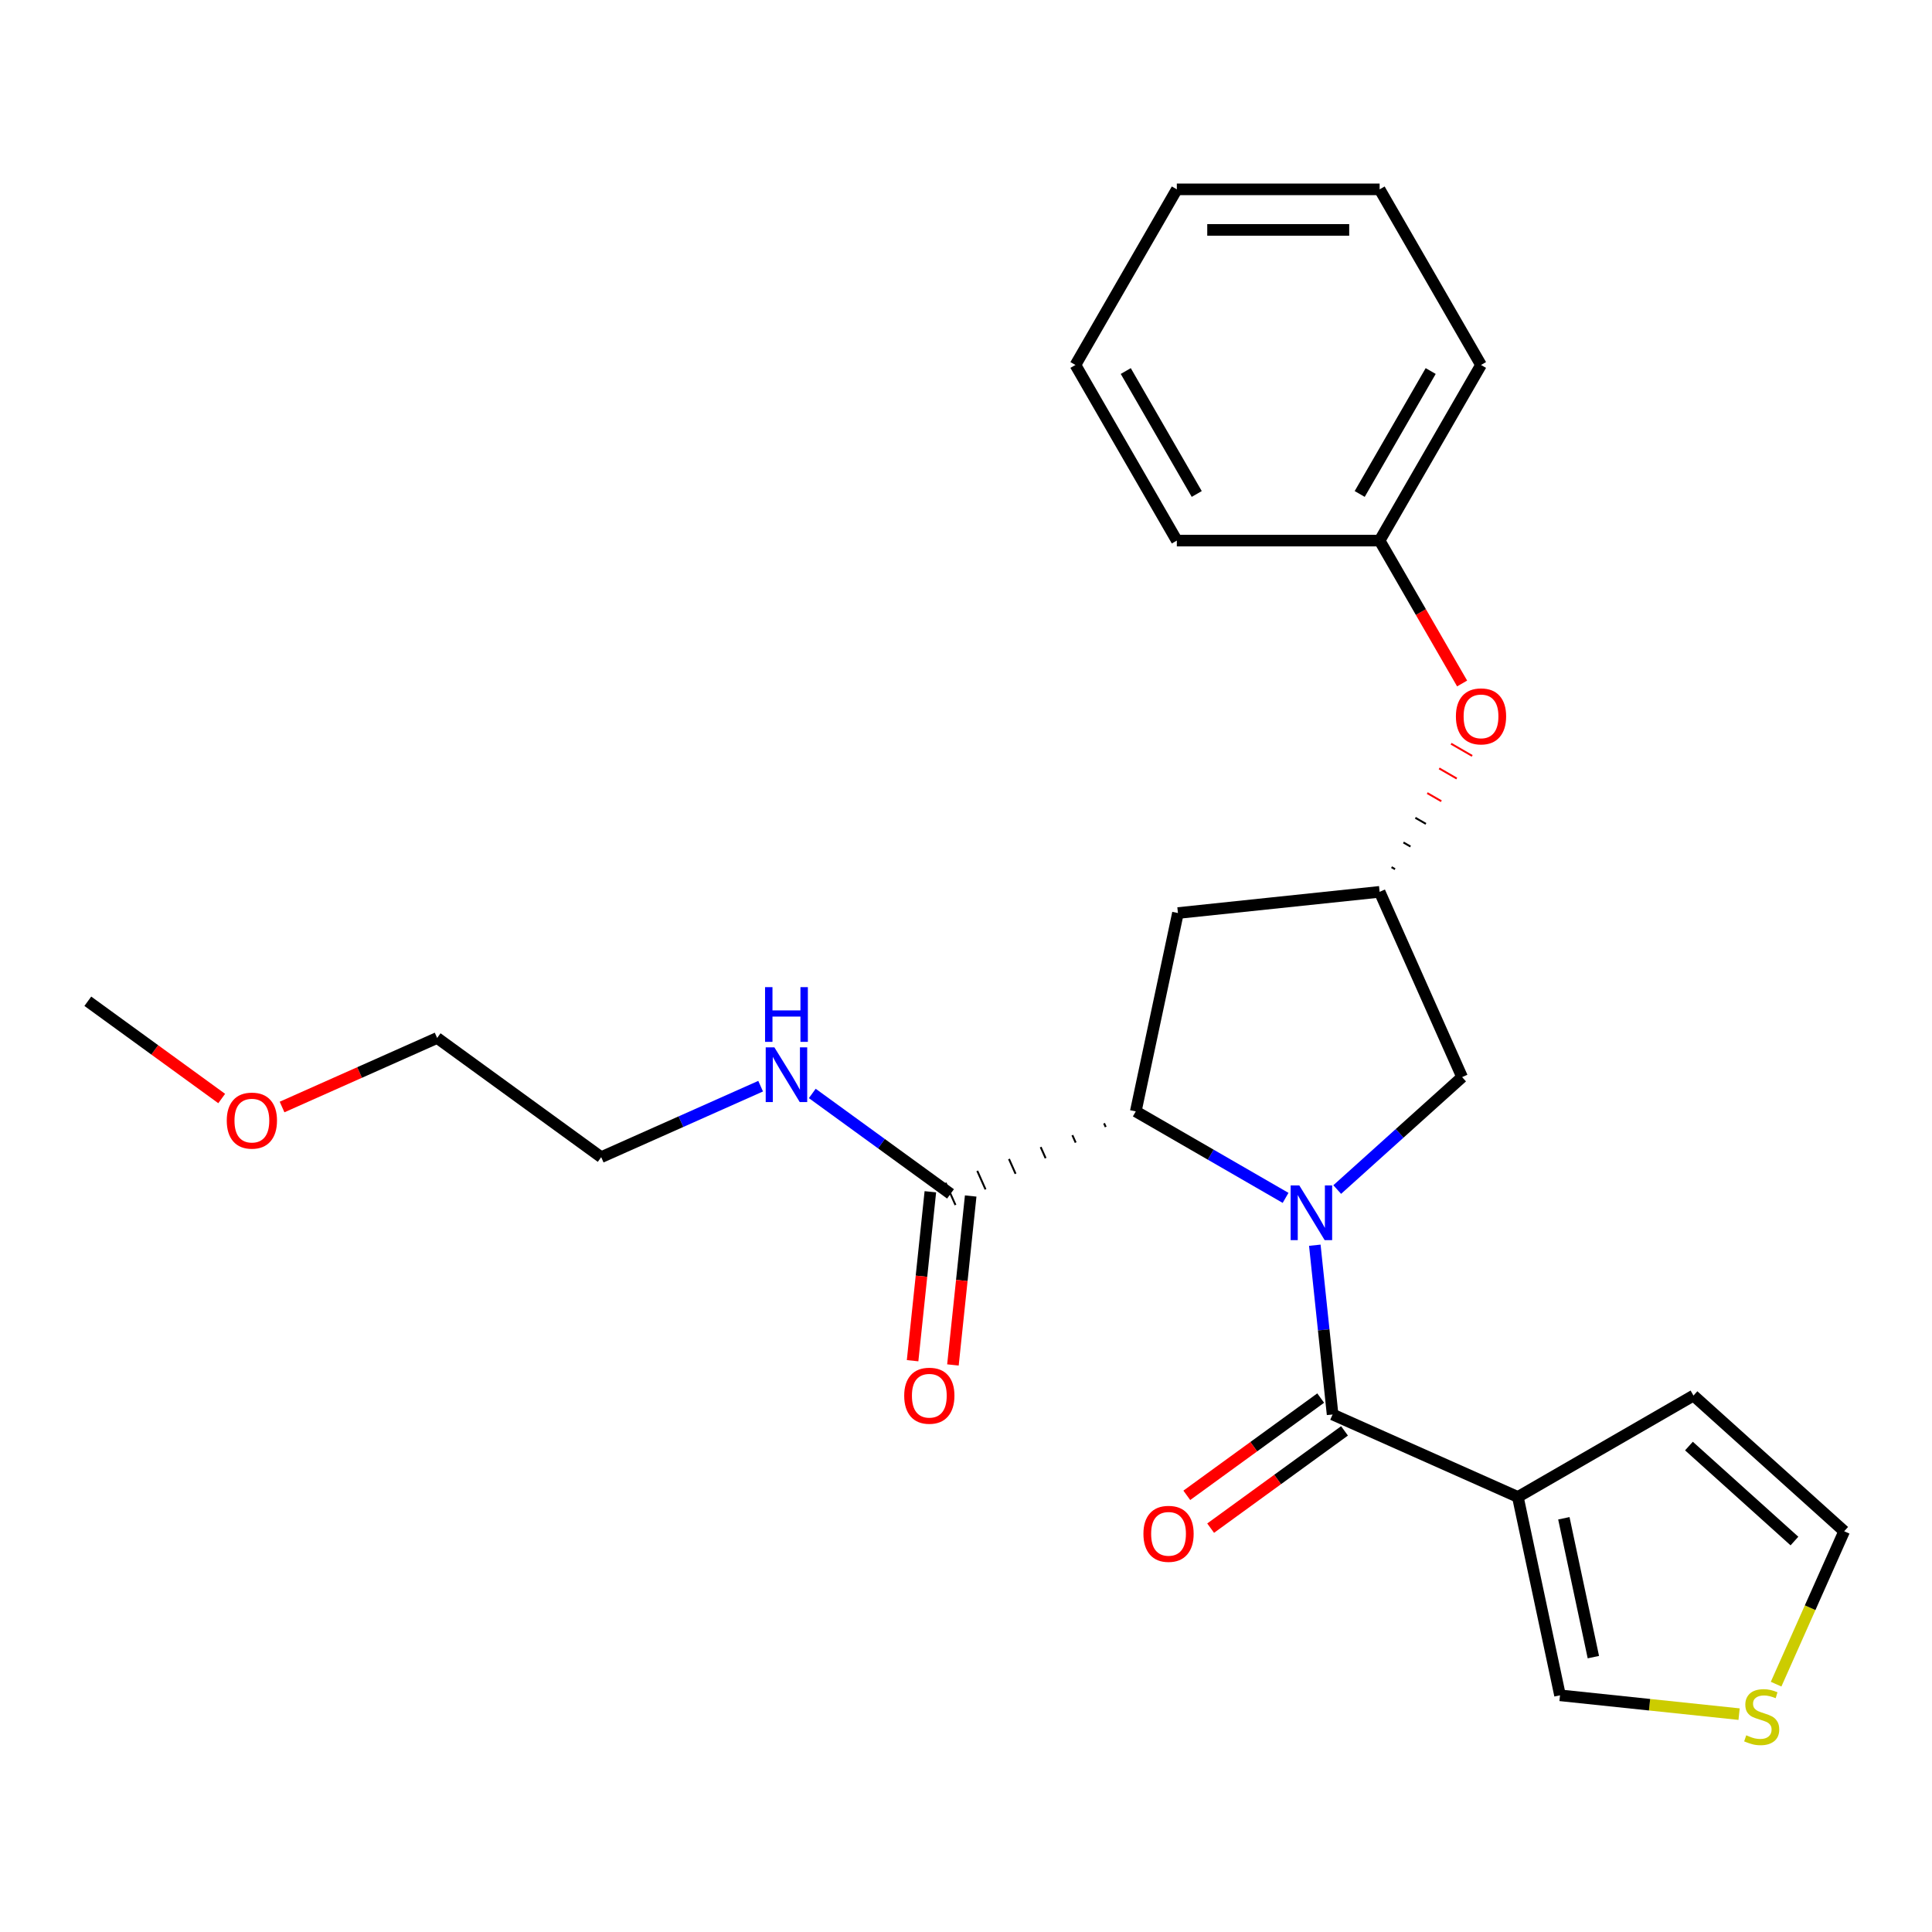 <?xml version='1.0' encoding='iso-8859-1'?>
<svg version='1.1' baseProfile='full'
              xmlns='http://www.w3.org/2000/svg'
                      xmlns:rdkit='http://www.rdkit.org/xml'
                      xmlns:xlink='http://www.w3.org/1999/xlink'
                  xml:space='preserve'
width='1000px' height='1000px' viewBox='0 0 1000 1000'>
<!-- END OF HEADER -->
<rect style='opacity:1.0;fill:#FFFFFF;stroke:none' width='1000' height='1000' x='0' y='0'> </rect>
<path class='bond-0' d='M 680.543,644.524 L 685.147,688.327' style='fill:none;fill-rule:evenodd;stroke:#0000FF;stroke-width:6px;stroke-linecap:butt;stroke-linejoin:miter;stroke-opacity:1' />
<path class='bond-0' d='M 685.147,688.327 L 689.75,732.129' style='fill:none;fill-rule:evenodd;stroke:#000000;stroke-width:6px;stroke-linecap:butt;stroke-linejoin:miter;stroke-opacity:1' />
<path class='bond-1' d='M 665.415,620.024 L 626.646,597.641' style='fill:none;fill-rule:evenodd;stroke:#0000FF;stroke-width:6px;stroke-linecap:butt;stroke-linejoin:miter;stroke-opacity:1' />
<path class='bond-1' d='M 626.646,597.641 L 587.877,575.258' style='fill:none;fill-rule:evenodd;stroke:#000000;stroke-width:6px;stroke-linecap:butt;stroke-linejoin:miter;stroke-opacity:1' />
<path class='bond-4' d='M 692.143,615.707 L 724.463,586.606' style='fill:none;fill-rule:evenodd;stroke:#0000FF;stroke-width:6px;stroke-linecap:butt;stroke-linejoin:miter;stroke-opacity:1' />
<path class='bond-4' d='M 724.463,586.606 L 756.782,557.505' style='fill:none;fill-rule:evenodd;stroke:#000000;stroke-width:6px;stroke-linecap:butt;stroke-linejoin:miter;stroke-opacity:1' />
<path class='bond-2' d='M 689.75,732.129 L 785.64,774.822' style='fill:none;fill-rule:evenodd;stroke:#000000;stroke-width:6px;stroke-linecap:butt;stroke-linejoin:miter;stroke-opacity:1' />
<path class='bond-10' d='M 683.581,723.637 L 648.934,748.81' style='fill:none;fill-rule:evenodd;stroke:#000000;stroke-width:6px;stroke-linecap:butt;stroke-linejoin:miter;stroke-opacity:1' />
<path class='bond-10' d='M 648.934,748.81 L 614.287,773.982' style='fill:none;fill-rule:evenodd;stroke:#FF0000;stroke-width:6px;stroke-linecap:butt;stroke-linejoin:miter;stroke-opacity:1' />
<path class='bond-10' d='M 695.92,740.621 L 661.273,765.793' style='fill:none;fill-rule:evenodd;stroke:#000000;stroke-width:6px;stroke-linecap:butt;stroke-linejoin:miter;stroke-opacity:1' />
<path class='bond-10' d='M 661.273,765.793 L 626.626,790.966' style='fill:none;fill-rule:evenodd;stroke:#FF0000;stroke-width:6px;stroke-linecap:butt;stroke-linejoin:miter;stroke-opacity:1' />
<path class='bond-3' d='M 571.468,581.414 L 572.322,583.332' style='fill:none;fill-rule:evenodd;stroke:#000000;stroke-width:1.0px;stroke-linecap:butt;stroke-linejoin:miter;stroke-opacity:1' />
<path class='bond-3' d='M 555.06,587.571 L 556.768,591.406' style='fill:none;fill-rule:evenodd;stroke:#000000;stroke-width:1.0px;stroke-linecap:butt;stroke-linejoin:miter;stroke-opacity:1' />
<path class='bond-3' d='M 538.651,593.727 L 541.213,599.481' style='fill:none;fill-rule:evenodd;stroke:#000000;stroke-width:1.0px;stroke-linecap:butt;stroke-linejoin:miter;stroke-opacity:1' />
<path class='bond-3' d='M 522.243,599.884 L 525.658,607.555' style='fill:none;fill-rule:evenodd;stroke:#000000;stroke-width:1.0px;stroke-linecap:butt;stroke-linejoin:miter;stroke-opacity:1' />
<path class='bond-3' d='M 505.834,606.041 L 510.104,615.63' style='fill:none;fill-rule:evenodd;stroke:#000000;stroke-width:1.0px;stroke-linecap:butt;stroke-linejoin:miter;stroke-opacity:1' />
<path class='bond-3' d='M 489.426,612.197 L 494.549,623.704' style='fill:none;fill-rule:evenodd;stroke:#000000;stroke-width:1.0px;stroke-linecap:butt;stroke-linejoin:miter;stroke-opacity:1' />
<path class='bond-5' d='M 587.877,575.258 L 609.7,472.587' style='fill:none;fill-rule:evenodd;stroke:#000000;stroke-width:6px;stroke-linecap:butt;stroke-linejoin:miter;stroke-opacity:1' />
<path class='bond-8' d='M 785.64,774.822 L 807.463,877.492' style='fill:none;fill-rule:evenodd;stroke:#000000;stroke-width:6px;stroke-linecap:butt;stroke-linejoin:miter;stroke-opacity:1' />
<path class='bond-8' d='M 809.448,785.858 L 824.724,857.727' style='fill:none;fill-rule:evenodd;stroke:#000000;stroke-width:6px;stroke-linecap:butt;stroke-linejoin:miter;stroke-opacity:1' />
<path class='bond-9' d='M 785.64,774.822 L 876.542,722.34' style='fill:none;fill-rule:evenodd;stroke:#000000;stroke-width:6px;stroke-linecap:butt;stroke-linejoin:miter;stroke-opacity:1' />
<path class='bond-12' d='M 481.548,616.853 L 476.953,660.576' style='fill:none;fill-rule:evenodd;stroke:#000000;stroke-width:6px;stroke-linecap:butt;stroke-linejoin:miter;stroke-opacity:1' />
<path class='bond-12' d='M 476.953,660.576 L 472.358,704.298' style='fill:none;fill-rule:evenodd;stroke:#FF0000;stroke-width:6px;stroke-linecap:butt;stroke-linejoin:miter;stroke-opacity:1' />
<path class='bond-12' d='M 502.426,619.048 L 497.831,662.77' style='fill:none;fill-rule:evenodd;stroke:#000000;stroke-width:6px;stroke-linecap:butt;stroke-linejoin:miter;stroke-opacity:1' />
<path class='bond-12' d='M 497.831,662.77 L 493.235,706.493' style='fill:none;fill-rule:evenodd;stroke:#FF0000;stroke-width:6px;stroke-linecap:butt;stroke-linejoin:miter;stroke-opacity:1' />
<path class='bond-14' d='M 491.987,617.951 L 456.211,591.957' style='fill:none;fill-rule:evenodd;stroke:#000000;stroke-width:6px;stroke-linecap:butt;stroke-linejoin:miter;stroke-opacity:1' />
<path class='bond-14' d='M 456.211,591.957 L 420.434,565.964' style='fill:none;fill-rule:evenodd;stroke:#0000FF;stroke-width:6px;stroke-linecap:butt;stroke-linejoin:miter;stroke-opacity:1' />
<path class='bond-6' d='M 756.782,557.505 L 714.09,461.615' style='fill:none;fill-rule:evenodd;stroke:#000000;stroke-width:6px;stroke-linecap:butt;stroke-linejoin:miter;stroke-opacity:1' />
<path class='bond-25' d='M 609.7,472.587 L 714.09,461.615' style='fill:none;fill-rule:evenodd;stroke:#000000;stroke-width:6px;stroke-linecap:butt;stroke-linejoin:miter;stroke-opacity:1' />
<path class='bond-13' d='M 722.073,449.887 L 720.255,448.838' style='fill:none;fill-rule:evenodd;stroke:#000000;stroke-width:1.0px;stroke-linecap:butt;stroke-linejoin:miter;stroke-opacity:1' />
<path class='bond-13' d='M 730.056,438.159 L 726.42,436.06' style='fill:none;fill-rule:evenodd;stroke:#000000;stroke-width:1.0px;stroke-linecap:butt;stroke-linejoin:miter;stroke-opacity:1' />
<path class='bond-13' d='M 738.039,426.431 L 732.585,423.282' style='fill:none;fill-rule:evenodd;stroke:#000000;stroke-width:1.0px;stroke-linecap:butt;stroke-linejoin:miter;stroke-opacity:1' />
<path class='bond-13' d='M 746.023,414.703 L 738.75,410.504' style='fill:none;fill-rule:evenodd;stroke:#FF0000;stroke-width:1.0px;stroke-linecap:butt;stroke-linejoin:miter;stroke-opacity:1' />
<path class='bond-13' d='M 754.006,402.975 L 744.916,397.727' style='fill:none;fill-rule:evenodd;stroke:#FF0000;stroke-width:1.0px;stroke-linecap:butt;stroke-linejoin:miter;stroke-opacity:1' />
<path class='bond-13' d='M 761.989,391.247 L 751.081,384.949' style='fill:none;fill-rule:evenodd;stroke:#FF0000;stroke-width:1.0px;stroke-linecap:butt;stroke-linejoin:miter;stroke-opacity:1' />
<path class='bond-7' d='M 900.149,887.234 L 853.806,882.363' style='fill:none;fill-rule:evenodd;stroke:#CCCC00;stroke-width:6px;stroke-linecap:butt;stroke-linejoin:miter;stroke-opacity:1' />
<path class='bond-7' d='M 853.806,882.363 L 807.463,877.492' style='fill:none;fill-rule:evenodd;stroke:#000000;stroke-width:6px;stroke-linecap:butt;stroke-linejoin:miter;stroke-opacity:1' />
<path class='bond-26' d='M 919.308,871.72 L 936.927,832.147' style='fill:none;fill-rule:evenodd;stroke:#CCCC00;stroke-width:6px;stroke-linecap:butt;stroke-linejoin:miter;stroke-opacity:1' />
<path class='bond-26' d='M 936.927,832.147 L 954.545,792.575' style='fill:none;fill-rule:evenodd;stroke:#000000;stroke-width:6px;stroke-linecap:butt;stroke-linejoin:miter;stroke-opacity:1' />
<path class='bond-11' d='M 876.542,722.34 L 954.545,792.575' style='fill:none;fill-rule:evenodd;stroke:#000000;stroke-width:6px;stroke-linecap:butt;stroke-linejoin:miter;stroke-opacity:1' />
<path class='bond-11' d='M 874.195,748.476 L 928.798,797.64' style='fill:none;fill-rule:evenodd;stroke:#000000;stroke-width:6px;stroke-linecap:butt;stroke-linejoin:miter;stroke-opacity:1' />
<path class='bond-15' d='M 756.789,353.77 L 735.439,316.791' style='fill:none;fill-rule:evenodd;stroke:#FF0000;stroke-width:6px;stroke-linecap:butt;stroke-linejoin:miter;stroke-opacity:1' />
<path class='bond-15' d='M 735.439,316.791 L 714.09,279.812' style='fill:none;fill-rule:evenodd;stroke:#000000;stroke-width:6px;stroke-linecap:butt;stroke-linejoin:miter;stroke-opacity:1' />
<path class='bond-17' d='M 393.705,562.204 L 352.443,580.576' style='fill:none;fill-rule:evenodd;stroke:#0000FF;stroke-width:6px;stroke-linecap:butt;stroke-linejoin:miter;stroke-opacity:1' />
<path class='bond-17' d='M 352.443,580.576 L 311.18,598.947' style='fill:none;fill-rule:evenodd;stroke:#000000;stroke-width:6px;stroke-linecap:butt;stroke-linejoin:miter;stroke-opacity:1' />
<path class='bond-19' d='M 714.09,279.812 L 766.572,188.91' style='fill:none;fill-rule:evenodd;stroke:#000000;stroke-width:6px;stroke-linecap:butt;stroke-linejoin:miter;stroke-opacity:1' />
<path class='bond-19' d='M 703.782,255.68 L 740.519,192.049' style='fill:none;fill-rule:evenodd;stroke:#000000;stroke-width:6px;stroke-linecap:butt;stroke-linejoin:miter;stroke-opacity:1' />
<path class='bond-20' d='M 714.09,279.812 L 609.125,279.812' style='fill:none;fill-rule:evenodd;stroke:#000000;stroke-width:6px;stroke-linecap:butt;stroke-linejoin:miter;stroke-opacity:1' />
<path class='bond-16' d='M 145.997,572.987 L 186.129,555.119' style='fill:none;fill-rule:evenodd;stroke:#FF0000;stroke-width:6px;stroke-linecap:butt;stroke-linejoin:miter;stroke-opacity:1' />
<path class='bond-16' d='M 186.129,555.119 L 226.262,537.25' style='fill:none;fill-rule:evenodd;stroke:#000000;stroke-width:6px;stroke-linecap:butt;stroke-linejoin:miter;stroke-opacity:1' />
<path class='bond-21' d='M 114.748,568.592 L 80.101,543.419' style='fill:none;fill-rule:evenodd;stroke:#FF0000;stroke-width:6px;stroke-linecap:butt;stroke-linejoin:miter;stroke-opacity:1' />
<path class='bond-21' d='M 80.101,543.419 L 45.455,518.247' style='fill:none;fill-rule:evenodd;stroke:#000000;stroke-width:6px;stroke-linecap:butt;stroke-linejoin:miter;stroke-opacity:1' />
<path class='bond-18' d='M 311.18,598.947 L 226.262,537.25' style='fill:none;fill-rule:evenodd;stroke:#000000;stroke-width:6px;stroke-linecap:butt;stroke-linejoin:miter;stroke-opacity:1' />
<path class='bond-22' d='M 766.572,188.91 L 714.09,98.009' style='fill:none;fill-rule:evenodd;stroke:#000000;stroke-width:6px;stroke-linecap:butt;stroke-linejoin:miter;stroke-opacity:1' />
<path class='bond-23' d='M 609.125,279.812 L 556.643,188.91' style='fill:none;fill-rule:evenodd;stroke:#000000;stroke-width:6px;stroke-linecap:butt;stroke-linejoin:miter;stroke-opacity:1' />
<path class='bond-23' d='M 619.433,255.68 L 582.696,192.049' style='fill:none;fill-rule:evenodd;stroke:#000000;stroke-width:6px;stroke-linecap:butt;stroke-linejoin:miter;stroke-opacity:1' />
<path class='bond-27' d='M 714.09,98.009 L 609.125,98.009' style='fill:none;fill-rule:evenodd;stroke:#000000;stroke-width:6px;stroke-linecap:butt;stroke-linejoin:miter;stroke-opacity:1' />
<path class='bond-27' d='M 698.345,119.001 L 624.87,119.001' style='fill:none;fill-rule:evenodd;stroke:#000000;stroke-width:6px;stroke-linecap:butt;stroke-linejoin:miter;stroke-opacity:1' />
<path class='bond-24' d='M 556.643,188.91 L 609.125,98.009' style='fill:none;fill-rule:evenodd;stroke:#000000;stroke-width:6px;stroke-linecap:butt;stroke-linejoin:miter;stroke-opacity:1' />
<path  class='atom-0' d='M 672.519 613.58
L 681.799 628.58
Q 682.719 630.06, 684.199 632.74
Q 685.679 635.42, 685.759 635.58
L 685.759 613.58
L 689.519 613.58
L 689.519 641.9
L 685.639 641.9
L 675.679 625.5
Q 674.519 623.58, 673.279 621.38
Q 672.079 619.18, 671.719 618.5
L 671.719 641.9
L 668.039 641.9
L 668.039 613.58
L 672.519 613.58
' fill='#0000FF'/>
<path  class='atom-8' d='M 903.853 898.184
Q 904.173 898.304, 905.493 898.864
Q 906.813 899.424, 908.253 899.784
Q 909.733 900.104, 911.173 900.104
Q 913.853 900.104, 915.413 898.824
Q 916.973 897.504, 916.973 895.224
Q 916.973 893.664, 916.173 892.704
Q 915.413 891.744, 914.213 891.224
Q 913.013 890.704, 911.013 890.104
Q 908.493 889.344, 906.973 888.624
Q 905.493 887.904, 904.413 886.384
Q 903.373 884.864, 903.373 882.304
Q 903.373 878.744, 905.773 876.544
Q 908.213 874.344, 913.013 874.344
Q 916.293 874.344, 920.013 875.904
L 919.093 878.984
Q 915.693 877.584, 913.133 877.584
Q 910.373 877.584, 908.853 878.744
Q 907.333 879.864, 907.373 881.824
Q 907.373 883.344, 908.133 884.264
Q 908.933 885.184, 910.053 885.704
Q 911.213 886.224, 913.133 886.824
Q 915.693 887.624, 917.213 888.424
Q 918.733 889.224, 919.813 890.864
Q 920.933 892.464, 920.933 895.224
Q 920.933 899.144, 918.293 901.264
Q 915.693 903.344, 911.333 903.344
Q 908.813 903.344, 906.893 902.784
Q 905.013 902.264, 902.773 901.344
L 903.853 898.184
' fill='#CCCC00'/>
<path  class='atom-11' d='M 591.833 793.906
Q 591.833 787.106, 595.193 783.306
Q 598.553 779.506, 604.833 779.506
Q 611.113 779.506, 614.473 783.306
Q 617.833 787.106, 617.833 793.906
Q 617.833 800.786, 614.433 804.706
Q 611.033 808.586, 604.833 808.586
Q 598.593 808.586, 595.193 804.706
Q 591.833 800.826, 591.833 793.906
M 604.833 805.386
Q 609.153 805.386, 611.473 802.506
Q 613.833 799.586, 613.833 793.906
Q 613.833 788.346, 611.473 785.546
Q 609.153 782.706, 604.833 782.706
Q 600.513 782.706, 598.153 785.506
Q 595.833 788.306, 595.833 793.906
Q 595.833 799.626, 598.153 802.506
Q 600.513 805.386, 604.833 805.386
' fill='#FF0000'/>
<path  class='atom-13' d='M 468.016 722.42
Q 468.016 715.62, 471.376 711.82
Q 474.736 708.02, 481.016 708.02
Q 487.296 708.02, 490.656 711.82
Q 494.016 715.62, 494.016 722.42
Q 494.016 729.3, 490.616 733.22
Q 487.216 737.1, 481.016 737.1
Q 474.776 737.1, 471.376 733.22
Q 468.016 729.34, 468.016 722.42
M 481.016 733.9
Q 485.336 733.9, 487.656 731.02
Q 490.016 728.1, 490.016 722.42
Q 490.016 716.86, 487.656 714.06
Q 485.336 711.22, 481.016 711.22
Q 476.696 711.22, 474.336 714.02
Q 472.016 716.82, 472.016 722.42
Q 472.016 728.14, 474.336 731.02
Q 476.696 733.9, 481.016 733.9
' fill='#FF0000'/>
<path  class='atom-14' d='M 753.572 370.794
Q 753.572 363.994, 756.932 360.194
Q 760.292 356.394, 766.572 356.394
Q 772.852 356.394, 776.212 360.194
Q 779.572 363.994, 779.572 370.794
Q 779.572 377.674, 776.172 381.594
Q 772.772 385.474, 766.572 385.474
Q 760.332 385.474, 756.932 381.594
Q 753.572 377.714, 753.572 370.794
M 766.572 382.274
Q 770.892 382.274, 773.212 379.394
Q 775.572 376.474, 775.572 370.794
Q 775.572 365.234, 773.212 362.434
Q 770.892 359.594, 766.572 359.594
Q 762.252 359.594, 759.892 362.394
Q 757.572 365.194, 757.572 370.794
Q 757.572 376.514, 759.892 379.394
Q 762.252 382.274, 766.572 382.274
' fill='#FF0000'/>
<path  class='atom-15' d='M 400.81 542.094
L 410.09 557.094
Q 411.01 558.574, 412.49 561.254
Q 413.97 563.934, 414.05 564.094
L 414.05 542.094
L 417.81 542.094
L 417.81 570.414
L 413.93 570.414
L 403.97 554.014
Q 402.81 552.094, 401.57 549.894
Q 400.37 547.694, 400.01 547.014
L 400.01 570.414
L 396.33 570.414
L 396.33 542.094
L 400.81 542.094
' fill='#0000FF'/>
<path  class='atom-15' d='M 395.99 510.942
L 399.83 510.942
L 399.83 522.982
L 414.31 522.982
L 414.31 510.942
L 418.15 510.942
L 418.15 539.262
L 414.31 539.262
L 414.31 526.182
L 399.83 526.182
L 399.83 539.262
L 395.99 539.262
L 395.99 510.942
' fill='#0000FF'/>
<path  class='atom-17' d='M 117.372 580.023
Q 117.372 573.223, 120.732 569.423
Q 124.092 565.623, 130.372 565.623
Q 136.652 565.623, 140.012 569.423
Q 143.372 573.223, 143.372 580.023
Q 143.372 586.903, 139.972 590.823
Q 136.572 594.703, 130.372 594.703
Q 124.132 594.703, 120.732 590.823
Q 117.372 586.943, 117.372 580.023
M 130.372 591.503
Q 134.692 591.503, 137.012 588.623
Q 139.372 585.703, 139.372 580.023
Q 139.372 574.463, 137.012 571.663
Q 134.692 568.823, 130.372 568.823
Q 126.052 568.823, 123.692 571.623
Q 121.372 574.423, 121.372 580.023
Q 121.372 585.743, 123.692 588.623
Q 126.052 591.503, 130.372 591.503
' fill='#FF0000'/>
</svg>
